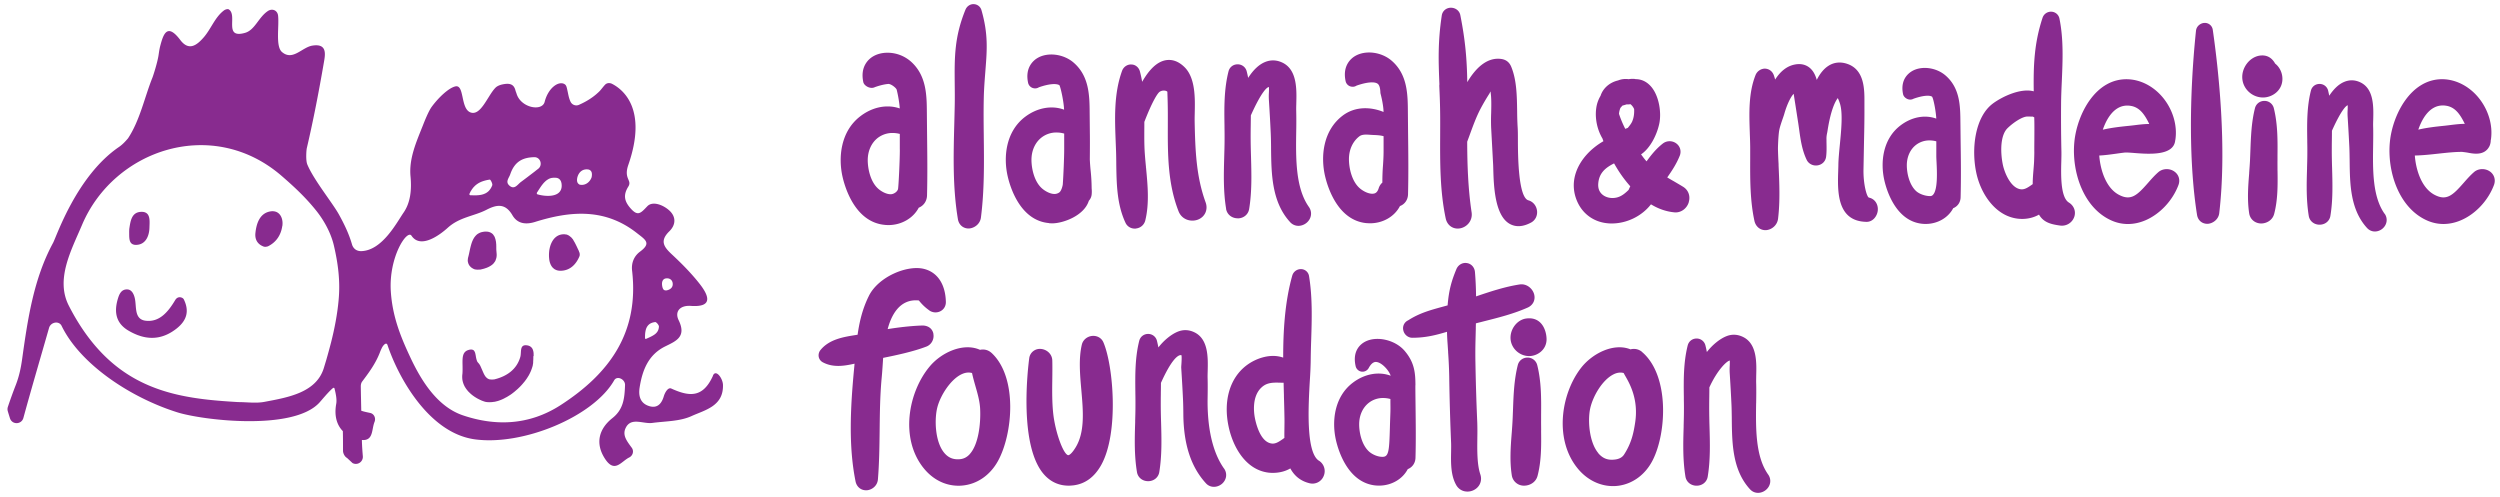 <svg class="nav__brand-svg" width="332" height="66" xmlns="http://www.w3.org/2000/svg" fill="none" viewBox="0 0 332 66"><title>Alannah &amp; Madeline Foundation logo</title>
<path fill="#882B8F" d="M76.877 33.385a.81.81 0 0 1 .088.62c-.45 1.098-1.222 1.854-2.325 1.943-.067.005-.135.01-.197.01h-.005a1.68 1.68 0 0 1-.228-.015 1.527 1.527 0 0 1-.233-.047 1.096 1.096 0 0 1-.14-.053c-.067-.026-.12-.058-.181-.09h-.01l-.006-.004-.005-.006c-.005-.005-.01-.005-.01-.01h-.005l-.016-.016c-.005.005-.005 0-.005 0v-.005c-.005 0-.01-.005-.01-.005a.224.224 0 0 1-.047-.037v-.005s-.047-.032-.067-.058c-.006 0-.01-.005-.016-.01-.005 0-.01 0-.016-.016-.005 0-.015-.01-.02-.016l-.01-.01a.184.184 0 0 1-.027-.032l-.01-.005c0-.01-.015-.016-.015-.021a.082.082 0 0 1-.032-.042c-.015-.011-.025-.027-.036-.042 0 0-.01 0 0-.006h-.005s-.005-.01-.01-.015l-.021-.027a.164.164 0 0 1-.026-.052c-.005-.006-.01-.01-.01-.016 0 0-.005 0-.005-.005l-.037-.058c-.005 0-.01-.016-.01-.021l-.005-.01s-.021-.037-.026-.053c-.005-.005-.01-.01-.01-.021a.177.177 0 0 1-.026-.063.04.04 0 0 1-.01-.021.181.181 0 0 1-.022-.063 1.62 1.62 0 0 1-.041-.11c0-.006-.005-.011-.005-.016a.534.534 0 0 1-.016-.063.077.077 0 0 1-.01-.037 1.615 1.615 0 0 1-.041-.179v-.02s-.006-.011-.006-.016a3.334 3.334 0 0 1-.025-.226c0-.026-.01-.063-.01-.095 0 0-.006-.005 0-.01v.047-.073c-.006-.027-.006-.058-.006-.085-.005-.057-.005-.11-.005-.168v-.036c0-.153.005-.3.02-.447 0-.026 0-.052.006-.079.015-.147.041-.288.072-.425l.016-.074a5.25 5.25 0 0 1 .124-.404c.01-.021.016-.042.026-.063a3.14 3.14 0 0 1 .181-.368l.016-.026c.316-.525.802-.877 1.466-.898h.088c.072 0 .14.01.207.026h.046a.71.71 0 0 1 .11.021c.056.016.103.047.16.074.026.01.057.02.082.036 0 0 .006 0 .01.006.011.005.022.01.027.02.005 0 .01 0 .015.011.005 0 .005.005.01.01h.011a90.864 90.864 0 0 0 .02.022.432.432 0 0 1 .084.063s.015.01.02.016c.01.01.021.015.031.026l-.015-.01.02.015a.602.602 0 0 1 .125.105.09.09 0 0 0 .031.032c0 .005.01.01.01.015.005 0 .005.01.01.01.011.006.011.011.011.017.01 0 .016.015.02.02l.089.106.015.015c.021.027.031.037.042.069v.01s.01 0 .01.005v.006s.026.042.036.063c.01.015.026.036.037.063.041.073.088.147.134.226.005.005.005.01.005.015.006.01.01.027.021.037.026.047.047.095.073.142.026.052.052.1.077.152l.01.016v.01c0 .006.006.011.011.016l.078.163c.041.09.088.179.124.268.036.074.073.147.104.215.01.016.015.032.026.048.01.02.02.047.03.068.006.005.006.01.006.01l-.016.016Zm-14.75 1.208s-.006-.037 0-.058v-.089c0-.026.005-.063.01-.09l.015-.094c.005-.031.016-.063.021-.094.088-.31.155-.652.228-1.004.015-.073.031-.152.052-.225 0-.021.01-.042.015-.063.078-.326.166-.641.295-.93 0-.01.01-.021.016-.032.036-.084.078-.162.124-.241 0-.005.01-.016.01-.026 0-.006.011-.016.016-.021.026-.043.052-.085.083-.127.016-.026.036-.047.057-.073.026-.037.057-.068.083-.105l.124-.126a1.423 1.423 0 0 1 .233-.173c.016-.011.037-.021.057-.032a2.37 2.37 0 0 1 .182-.09c.015-.005.036-.015.056-.02a1.586 1.586 0 0 1 .265-.074c.098-.02.202-.037.316-.047h.171c.041 0 .077 0 .114.01h.081s.031 0 .052.01c.01 0 .016 0 .02.006.011 0 .027 0 .037.005.031 0 .062.01.093.021a.55.55 0 0 1 .099.037c.005 0 .02 0 .026.006.005 0 .01.01.02.01.031.016.063.026.088.042.006.005.01.01.021.016a1.065 1.065 0 0 1 .14.089c.005 0 .016.01.02.021l.006.005a.623.623 0 0 1 .17.19s.006.01.011.015c0 0 0 .005.005.01l.031.048c.01.016.021.026.037.042l.077.158s0 .01.006.01v.01c.01.027.02.053.03.085.026.073.047.152.073.23v.022c.02.084.036.163.052.246 0 .011.005.016.005.027 0 .037.005.068.01.1v.031c.006.021 0 .047.006.068l.015.126v.116c0 .026 0 .047.005.074v.204c0 .11 0 .221.006.331 0 .063.041.478.046.615v.052c0 .142-.015.273-.041.394 0 .021-.01.037-.016.058-.01.042-.03.079-.041.12-.021.07-.042.143-.073.206v.005c-.01.016-.02.031-.026.047-.03.058-.072.105-.108.158-.026.031-.047.068-.073.1 0 .005-.005.015-.016.02l-.01.011c-.083.095-.17.173-.274.247 0 0-.01.005-.016.01a1.791 1.791 0 0 1-.29.179c-.01 0-.015.01-.026.016-.114.057-.233.11-.352.157-.005 0-.01 0-.015.006h-.016c-.12.047-.238.084-.363.12h-.005c-.005 0-.01 0-.015.006h-.016c-.13.036-.259.068-.394.094h-.112c-.032 0-.063 0-.094.005-.041 0-.088.006-.13.006h-.072v-.006c-.005.006-.005 0-.005 0-.005.006-.01 0-.01 0h-.005c-.042 0-.078-.005-.11-.005a.184.184 0 0 1-.051-.01h-.02l-.006-.006h-.02a.599.599 0 0 1-.104-.02 1.37 1.37 0 0 1-.176-.074l-.031-.016c-.037-.02-.078-.047-.114-.068a.116.116 0 0 1-.026-.016c-.01 0-.016-.01-.02-.016l-.027-.015h-.005s-.005-.01-.01-.01c-.037-.027-.068-.059-.099-.085-.005 0-.01 0-.01-.01h-.005l-.021-.021c-.016-.016-.031-.037-.047-.053-.015-.01-.026-.026-.046-.047a.367.367 0 0 1-.042-.053c-.03-.037-.057-.084-.083-.126 0-.01-.01-.016-.01-.026 0-.01-.01-.016-.016-.026a.503.503 0 0 1-.046-.11v-.006a.508.508 0 0 0-.026-.058v-.015.005-.01a.098.098 0 0 1-.01-.038.076.076 0 0 1-.01-.036.54.54 0 0 1-.021-.095v-.01s-.006-.016-.006-.021a.313.313 0 0 1-.01-.074v-.094l.01.052Zm8.7 12.716v.105c0 .131 0 .268-.01.394 0 .021-.005.047-.005.068 0 .053 0 .11-.01.163v.178c-.005.038-.016.069-.02.106-.006.042-.011.084-.022.126v.037h-.005s-.005.042-.01.057c0 .01 0 .021-.005.032a.551.551 0 0 1-.042.131c0 .01 0 .026-.01.037-.005.021-.01.047-.02.068a.593.593 0 0 1-.027.09c-.041.11-.077.22-.124.336a.256.256 0 0 0-.016.036s-.005 0 0 .006a.048.048 0 0 0-.015.036c-.026.053-.047.106-.078.163-.015.037-.036.074-.052.105a.524.524 0 0 1-.025.058c-.042.074-.073.142-.11.205-.035.068-.082.131-.124.2-.01.015-.02.036-.036.057-.052.09-.109.174-.17.258-.073.105-.15.205-.229.31-.01.01-.02.026-.03.036-.021.032-.052.063-.078.09-.068.079-.13.163-.207.247l-.016.015c-.078.09-.16.184-.249.268l-.03.032-.027.026c-.036.037-.072.074-.114.11a2.379 2.379 0 0 1-.212.2l-.114.1s-.052.042-.072.063c-.047.042-.094.078-.14.12-.005 0-.01.011-.016.016-.005.005-.015.01-.02.016a.06.06 0 0 0-.021.016l-.01.01s-.016.01-.026.021c-.057.042-.114.09-.171.132a.155.155 0 0 1-.037.026l-.01.01-.016.01c-.01.011-.02.017-.03.027-.042.037-.089.063-.125.09-.057.041-.114.083-.17.115-.011.01-.027.016-.037.02-.02.011-.036.027-.057.038-.026.02-.052.031-.078.047-.01.01-.026.016-.041.026 0 0-.016.01-.02.016-.006 0-.011.005-.016.01 0 0-.01.011-.021.011-.036.021-.073.047-.114.068-.047.026-.093.058-.145.08-.016.01-.031.02-.052.025-.01.006-.026.016-.041.021-.016.006-.026.016-.042.021-.02.016-.041.027-.067.042a4.69 4.69 0 0 1-.658.284c-.098.037-.191.073-.295.094-.02.006-.036.011-.062.016l-.062.016c0 .005-.01.01-.021.005a.24.24 0 0 1-.083.021c-.036.006-.067.016-.098.021h-.006s-.005.006-.01.006h-.036c-.005.005-.01.005-.016.005h-.01s-.036.01-.057.01h-.036c-.006.006-.01.006-.016 0a.935.935 0 0 1-.119.021c-.026 0-.052.006-.067.006a.088.088 0 0 1-.037.005h-.056c-.078.005-.161.01-.239.01-.088 0-.17-.005-.259-.01-.078 0-.15-.016-.228-.026a1.635 1.635 0 0 1-.228-.063c-.057-.016-.108-.037-.16-.058-.02-.006-.042-.01-.057-.021 0 0-.016 0-.02-.006h-.011c-.083-.031-.16-.073-.244-.11-.026-.01-.057-.02-.077-.037a1.144 1.144 0 0 1-.16-.078c-.022-.01-.042-.016-.058-.032 0 0-.01 0-.015-.005 0 0-.01 0-.016-.01h-.005s-.005-.006-.01-.006h-.01l-.011-.01h-.005s-.01-.01-.016-.01c0 0-.01-.006-.015-.011 0 0-.006 0-.01-.006 0 0-.027-.015-.042-.02-.078-.048-.15-.09-.223-.137-.078-.042-.145-.095-.218-.147l-.056-.037c-.073-.058-.145-.105-.208-.163h-.005l-.015-.016c-.026-.02-.052-.042-.083-.068l-.171-.158c-.052-.057-.109-.105-.16-.162l-.058-.053-.041-.058c-.005-.005-.01-.005-.01-.01-.006-.005-.01-.01-.01-.016h-.006l-.052-.073h-.005s-.005-.016-.01-.021c-.005 0-.01-.01-.016-.01-.005-.006-.01-.017-.015-.022l-.01-.01a6.002 6.002 0 0 1-.135-.19v-.01l-.057-.079c-.037-.063-.078-.126-.11-.194-.004-.005-.004-.016-.01-.021-.015-.026-.026-.058-.036-.084-.015-.026-.026-.058-.041-.084-.01-.021-.016-.037-.026-.063 0-.01-.005-.016-.01-.026 0-.006-.006-.016-.006-.022a2.614 2.614 0 0 1-.134-.498 1.865 1.865 0 0 1-.021-.18c-.005-.078-.01-.151-.01-.225 0-.142.01-.278.03-.425.11-1.534-.305-2.816.798-3.152.238-.073.415-.078.55-.031.02.01.046.016.067.031.005 0 .015.005.02.01h.01s.016.006.021.017c.006 0 .016.005.021.015.016.01.031.021.042.042.01.01.02.021.026.032a.09.09 0 0 1 .02.026c.016.021.026.047.036.068.01.01.016.027.026.048.047.094.073.2.094.315.02.068.03.136.041.205l.016.1c.02.104.036.215.067.315.005.026.015.052.02.084.011.036.021.078.042.11 0 .01.005.016.005.02v.032l.005.01c.016.032.026.059.047.085 0 .005 0 .01.01.016 0 .005.005.01.005.01-.005.005 0 .005 0 .01a.903.903 0 0 0 .089.111c.046.053.088.1.13.152.015.021.03.053.05.074.011.01.016.02.027.037h.005s.02.036.026.057c.01.01.02.027.026.037.01.016.02.037.026.058h.005c.015.026.026.058.036.084.01.021.026.047.036.074a.562.562 0 0 0 .026.063c.01.015.016.036.026.057a.598.598 0 0 0 .052.116c.02.047.041.105.072.163a.26.26 0 0 1 .026.068c.031.073.063.142.094.21a.94.94 0 0 1 .03.074c.006 0 .006.015.011.02a.248.248 0 0 0 .016.037c.01.027.025.048.036.074.02.037.036.073.057.11a.3.3 0 0 0 .02.042c.037.069.078.126.12.184l.03.053a.633.633 0 0 0 .104.11c.006 0 .01.01.016.016.036.031.067.073.103.1.026.02.057.026.088.047.063.036.13.078.202.1h.063c.057.01.119.02.191.026.068 0 .14 0 .213-.005h-.01.01c.046 0 .088-.006.134-.011.047 0 .094-.01.145-.026 1.533-.389 2.9-1.277 3.372-2.984.176-.656-.16-1.733.995-1.497a.63.63 0 0 1 .15.048.738.738 0 0 1 .243.136.512.512 0 0 1 .093.09h.006c.025.031.056.068.077.1.016.02.026.052.047.078.01.016.015.032.026.053 0 .01.01.026.015.047.016.026.026.063.037.1.005.016.01.031.015.052 0 0 .005.01.005.021 0 .006.005.01.005.016.016.074.026.142.037.205 0 .016 0 .037.005.058v.036c0 .021.005.048.005.069v.11c0 .053.005.105.005.163v.016l-.041.031Zm-.035.84v-.01.011Zm13.15-12.206c.953 8.225-3.004 13.667-9.504 17.863-4.18 2.695-8.665 2.81-12.98 1.345-3.34-1.14-5.459-4.501-6.91-7.574-1.221-2.595-2.418-5.378-2.646-8.85-.305-4.596 2.165-8.304 2.745-7.427 1.197 1.802 3.755-.09 4.812-1.05 1.58-1.434 3.48-1.534 5.143-2.39 1.28-.657 2.476-.962 3.455.735.58.987 1.574 1.318 2.993.877 4.667-1.46 9.282-1.875 13.545 1.492 1.14.893 1.921 1.323.409 2.447-.844.625-1.176 1.555-1.062 2.537v-.005ZM62.35 25.727c.047-.1.109-.236.16-.326a.37.37 0 0 1 .063-.094c0-.005.005-.01.01-.016.052-.094.109-.178.171-.252 0-.01.005-.016.016-.02a1.08 1.08 0 0 1 .181-.21c.052-.064.103-.116.16-.164.11-.1.228-.184.342-.262.467-.295 1.005-.442 1.56-.53.015 0 .077 0 .108.046.01.01.016.021.026.032.01.016.026.037.041.063a.11.11 0 0 0 .021.031c.016.032.036.074.057.11.01.027.057.132.067.163a.53.53 0 0 1 .026.085c0 .02.01.042.016.068a.486.486 0 0 1 .005.084c0 .026 0 .052-.01.073a2.138 2.138 0 0 1-.394.673c-.036.052-.083.089-.119.126-.016.015-.036.031-.062.052a1.605 1.605 0 0 1-.508.294c-.057.021-.109.048-.165.058-.089.026-.171.053-.26.063a1.44 1.44 0 0 1-.201.032c-.078.01-.15.02-.223.02a1.275 1.275 0 0 1-.145.011c-.099.005-.207.005-.311.005-.17 0-.342-.015-.523-.015-.114 0-.14-.142-.114-.205l.005.005Zm5.407-2.573c.586-1.723 1.679-2.248 3.201-2.28.808-.016 1.155 1.045.513 1.544a20.54 20.54 0 0 0-.476.373c-.653.5-1.233.945-1.818 1.376-.456.336-.87 1.114-1.57.441a.903.903 0 0 1-.145-.183c-.243-.431.156-.857.295-1.271Zm4.548 1.045c.047-.053.098-.1.155-.153.037-.031.078-.068.12-.094.01-.01.025-.021.04-.032l.079-.052c.015-.01.036-.026.057-.037.01-.01.026-.016.036-.02.005-.006.015-.006.02-.012.01 0 .016-.01.026-.015a.467.467 0 0 1 .114-.058.075.075 0 0 1 .032-.01c.036-.021.082-.032.124-.048a.837.837 0 0 1 .057-.015.95.95 0 0 1 .212-.037c.073-.01.15-.016.228-.016.088 0 .181.005.275.016.067.005.129.02.18.042a.586.586 0 0 1 .161.084c.052.031.088.073.125.11a.537.537 0 0 1 .098.137c.026.047.052.089.067.141h.006v.026s.01.017.01.027c.005.021.016.047.016.068.01.016.015.037.015.058 0 0 .005.016.005.021v.01c.016.053.02.095.02.142v.01c0 .048.011.09.011.143 0 .015 0 .031-.005.052v.105a.367.367 0 0 1-.015.105v.01a.867.867 0 0 1-.026.116 1 1 0 0 1-.037.126c-.409 1.077-2.092.914-2.885.725-.098-.026-.186-.047-.253-.068-.11-.037-.094-.184-.063-.236.047-.069.094-.137.14-.21a.04.04 0 0 0 .01-.021c.032-.053.068-.1.104-.158.005-.01.01-.021.016-.026.005 0 .01-.01.01-.016 0-.005 0-.005.005-.01.047-.069.094-.137.14-.21.088-.132.181-.263.275-.384.093-.116.186-.236.29-.336h.005Zm4.34-.494a1.32 1.32 0 0 1 .042-.2c.186-.64.657-1.071 1.352-1.008a1.1 1.1 0 0 1 .145.021.487.487 0 0 1 .15.068h.005s.005 0 .005.006h.005l.021.02a.33.33 0 0 1 .067.058c.006.005.016.01.021.021a.393.393 0 0 1 .067.095c.057.1.083.236.083.394 0 .115-.015.241-.046.378-.16.441-.565.94-1.218.993a.711.711 0 0 1-.15 0c-.015 0-.036-.006-.057-.006h-.041a.669.669 0 0 1-.109-.026.304.304 0 0 1-.114-.063c-.03-.026-.062-.052-.083-.073-.155-.163-.186-.415-.145-.683v.005Zm9.479 19.444c.196-.194.47-.32.839-.373.015 0 .077-.005.093 0 .093.032.233.163.331.305.021.031.042.063.057.09.021.047.042.083.052.115a.27.27 0 0 1 .01.063v.01c-.036.951-.797 1.23-1.698 1.64-.125.057-.15-.075-.15-.138v-.104c0-.148.005-.284.015-.415a2.7 2.7 0 0 1 .052-.373c.041-.232.114-.431.222-.6a1.28 1.28 0 0 1 .182-.225l-.005.005Zm2.351-6.182c.326-.036.622.09.767.357a.75.75 0 0 1 .093.32.62.62 0 0 1 .005.095c0 .405-.27.673-.689.793a.595.595 0 0 1-.42 0 .29.29 0 0 1-.129-.105c-.103-.136-.15-.336-.176-.54-.052-.431.057-.867.55-.92ZM44.972 39.81c-.17 1.912-.538 3.813-1.01 5.678a91.545 91.545 0 0 1-.621 2.274l-.342 1.13c-1.01 3.256-4.755 3.886-7.878 4.474-1.119.215-2.31.032-3.465.032-5.47-.316-10.861-.883-15.554-4.27-3.107-2.238-5.345-5.358-6.971-8.551-1.782-3.509.342-7.354 1.766-10.715 4.242-10.022 17.31-14.429 26.487-6.518 1.73 1.497 3.201 2.873 4.6 4.616 1.025 1.277 1.952 2.936 2.351 4.622.575 2.453.865 4.785.637 7.228Zm49.723 10.063c-1.342 3.005-3.16 2.81-5.553 1.723-.42-.189-.834.504-.994 1.05-.321 1.077-.969 1.67-2.108 1.224-1.088-.425-1.254-1.418-1.098-2.405.357-2.27 1.134-4.328 3.356-5.442 1.43-.714 2.916-1.255 1.828-3.498-.554-1.14.16-2.006 1.627-1.901 2.983.205 2.372-1.36 1.212-2.863-1.104-1.418-2.383-2.71-3.693-3.934-1.067-.992-1.725-1.801-.384-3.11.86-.84.943-1.937-.046-2.804-.844-.74-2.196-1.229-2.875-.525-.88.92-1.253 1.397-2.242.262-.83-.945-.969-1.77-.29-2.862.554-.882-.653-.998.01-2.9 2.574-7.42-.715-10.01-2.155-10.75-.254-.132-.564-.143-.797 0-.208.12-.637.74-.876.976-1.144 1.15-2.507 1.697-2.693 1.791a.855.855 0 0 1-1.155-.394c-.233-.483-.3-.987-.389-1.37-.108-.479-.14-.799-.393-.957-.767-.488-2.17.442-2.657 2.343-.342 1.334-3.227.793-3.75-1.156-.036-.094-.078-.189-.104-.288h-.005c-.202-.904-.75-1.082-1.75-.872-.125.026-.632.141-.922.44-1.026 1.03-1.953 3.825-3.341 3.268-1.326-.53-.761-3.719-1.984-3.446-.885.2-2.237 1.476-3.138 2.705-.451.61-1.02 2.08-1.171 2.464-.88 2.21-1.875 4.422-1.647 6.801.17 1.818-.026 3.493-.922 4.79-.906 1.308-2.818 5.017-5.594 5.116-.943.032-1.202-.709-1.248-.861-.399-1.402-1.02-2.695-1.756-4.023-.844-1.523-3.34-4.58-4.185-6.618-.233-.557-.13-1.917-.067-2.18.875-3.745 1.605-7.537 2.258-11.335.176-1.013.523-2.6-1.517-2.274-1.383.215-2.611 2.08-4.046.846-.87-.757-.352-3.41-.512-4.827-.078-.699-.772-1.014-1.383-.594-1.238.846-1.7 2.516-3.015 2.884-2.905.814-.911-2.385-2.17-3.13-.098-.058-.393-.016-.616.146-1.217.91-1.715 2.47-2.714 3.604-.948 1.087-1.984 1.796-3.098.315-1.74-2.296-2.242-.783-2.667.845-.093.363-.145.74-.202 1.12-.135.981-.72 2.793-.823 3.046-1.031 2.552-1.653 5.662-3.243 8.062-.347.404-.725.82-1.201 1.145-5.63 3.845-8.293 11.897-8.754 12.742-2.579 4.759-3.361 10.1-4.112 15.479-.166 1.166-.389 2.211-.813 3.33a64.218 64.218 0 0 0-1.067 2.946.95.95 0 0 0-.016.589c.093.315.192.635.29.945.29.883 1.533.846 1.782-.052 1.041-3.808 2.186-7.69 3.408-11.96.223-.772 1.316-.982 1.668-.263 2.486 5.116 9.173 9.539 15.372 11.482 3.31 1.04 15.347 2.51 18.853-1.282.3-.325 1.166-1.402 1.798-1.933.057-.047.18-.084.212.037.17.662.342 1.466.233 2.043-.264 1.455 0 2.737.88 3.63.021.856.021 1.717.021 2.6 0 .352.228.798.534.96l.735.684a.96.96 0 0 0 .435.11.938.938 0 0 0 .927-1.03c-.041-.52-.082-1.024-.103-1.517-.01-.153-.016-.368-.02-.63 1.553.13 1.273-1.408 1.677-2.396.207-.51-.057-1.087-.585-1.197-.42-.09-.824-.168-1.176-.294-.02-1.124-.051-2.275-.062-3.252 0-.178.041-.43.181-.62.808-1.081 1.818-2.39 2.414-4.023a7.59 7.59 0 0 1 .223-.488c.098-.2.56-.851.735-.32 1.425 4.27 5.47 11.644 11.555 12.5 6.413.898 15.798-3.01 18.538-7.831.383-.672 1.47-.147 1.445.63-.063 1.812-.228 3.24-1.684 4.391-1.755 1.392-2.325 3.309-.989 5.378 1.29 1.996 2.155.373 3.222-.152.486-.242.668-.85.341-1.297-.678-.925-1.31-1.707-.76-2.716.73-1.344 2.294-.42 3.49-.577 1.756-.237 3.662-.2 5.22-.914 1.762-.804 4.248-1.303 4.165-4.144-.026-.862-.932-2.122-1.331-1.235h.016ZM17.154 30.78c0-.079.01-.384.026-.457.145-.982.31-2.106 1.491-2.185.26-.021.461.01.622.079.694.289.575 1.276.554 2.017-.031 1.15-.528 2.237-1.725 2.285a1.007 1.007 0 0 1-.523-.095c-.508-.263-.43-1.008-.445-1.639v-.005Zm20.334-.777c-.171 1.218-.813 2.169-1.885 2.7-.068.036-.264.068-.384.078a1.19 1.19 0 0 1-.207-.037.293.293 0 0 1-.062-.026c-.782-.31-1.119-.956-1.03-1.775.14-1.324.605-2.674 2.056-2.879.28-.036.523 0 .73.084.621.268.906 1.04.792 1.855h-.01Zm-13.099 9.711c.751 1.508.497 2.784-.932 3.913-1.564 1.234-3.16 1.502-4.791 1.003-.026-.005-.047-.015-.073-.026a8.426 8.426 0 0 1-.336-.115 8.082 8.082 0 0 1-1.233-.604c-1.642-.983-1.88-2.459-1.388-4.15.17-.593.43-1.287 1.191-1.302.15 0 .28.02.394.078.342.163.533.557.642.94.316 1.083-.088 2.727 1.212 3.089.088.026.181.042.285.053 1.844.22 2.999-1.224 3.905-2.737.389-.651 1.031-.315 1.119-.137M162.55 62.22c-1.875-2.647-2.222-6.512-2.18-9.296.015-.961.025-1.865 0-2.731-.006-.242 0-.53.01-.856.047-1.807.114-4.281-1.74-5.195-.741-.363-1.487-.394-2.222-.1-.876.352-1.849 1.15-2.585 2.096-.057-.3-.119-.594-.191-.883a1.194 1.194 0 0 0-1.176-.908c-.565 0-1.036.367-1.176.914-.57 2.264-.539 4.611-.513 6.886v.11c.011.572.016 1.145.011 1.712 0 .64-.021 1.282-.037 1.928v.184c-.067 2.169-.129 4.406.239 6.617.119.71.725 1.203 1.481 1.203.756 0 1.362-.493 1.481-1.203.363-2.206.301-4.464.239-6.649a90.183 90.183 0 0 1-.042-2.08c0-.54 0-1.082.01-1.628v-.184c.011-.436.011-.877.016-1.313 1.321-2.936 2.124-3.556 2.491-3.666a.339.339 0 0 1 .239.005c.015.11.041.42-.016 1.203-.016.22-.026.378-.021.467.104 1.644.182 3.005.239 4.27.025.594.036 1.198.041 1.839v.12c.047 3.971 1.026 6.944 2.994 9.092.285.316.657.478 1.072.478.368 0 .746-.141 1.041-.383.637-.53.766-1.387.3-2.048h-.005Zm12.591-1.045c-1.75-1.14-1.382-7.416-1.186-10.788a50.76 50.76 0 0 0 .104-2.285 114 114 0 0 1 .067-2.973c.088-2.773.176-5.646-.285-8.461a1.093 1.093 0 0 0-1.03-.93 1.195 1.195 0 0 0-1.192.835c-1.046 3.698-1.212 7.716-1.212 10.92-1.616-.583-3.547.042-4.842 1.008-2.243 1.676-3.144 4.733-2.398 8.184.58 2.7 2.273 5.714 5.293 6.082.404.047 1.72.136 2.895-.562.56 1.035 1.414 1.696 2.554 1.97a1.597 1.597 0 0 0 1.875-.961 1.637 1.637 0 0 0-.627-2.033l-.016-.006Zm-4.568-4.427c-.005.472-.015.94-.005 1.407-.849.615-1.305.898-1.958.683-1.321-.425-1.839-2.69-1.968-3.372-.119-.625-.409-2.768.849-3.976.586-.567 1.218-.678 2.051-.678.239 0 .482.011.736.016h.186c.011.557.026 1.103.042 1.644v.19c.031.992.057 1.974.072 2.935.006.358 0 .74-.005 1.15ZM164.363 29c.777 0 1.404-.51 1.523-1.24.378-2.3.311-4.654.249-6.933-.021-.741-.042-1.482-.047-2.217-.005-.64 0-1.282.01-1.927l.016-1.36c1.517-3.389 2.201-3.714 2.325-3.746a.643.643 0 0 1 .078-.02c.005.13.01.356-.005.719a8.287 8.287 0 0 0-.005.96c.103 1.634.186 3.1.248 4.481.026.588.037 1.187.042 1.823v.23c.041 3.31.083 7.055 2.527 9.723a1.48 1.48 0 0 0 1.109.499c.378 0 .771-.147 1.077-.4.658-.545.792-1.433.311-2.11-1.792-2.532-1.735-6.482-1.684-9.97a64.763 64.763 0 0 0 0-2.857c-.005-.236 0-.515.011-.845v-.053c.052-1.89.119-4.475-1.813-5.426-.767-.373-1.543-.41-2.31-.105-.813.326-1.575 1.035-2.269 2.117a14.379 14.379 0 0 0-.191-.861 1.229 1.229 0 0 0-1.212-.94c-.585 0-1.067.377-1.207.94-.601 2.374-.57 4.832-.533 7.211v.194c.01.573.015 1.145.01 1.718 0 .73-.026 1.465-.047 2.227-.062 2.274-.124 4.622.249 6.86v.057c.129.73.756 1.24 1.538 1.24m-25.068.651c.145.01.295.02.44.02 1.429 0 4.242-1.002 4.863-2.998a1.44 1.44 0 0 0 .373-.814 4.071 4.071 0 0 0 0-.835 23.734 23.734 0 0 0-.14-2.417 26.98 26.98 0 0 1-.103-1.402c.01-1.297.02-2.374.005-3.477l-.026-2.658c-.015-2.31-.036-4.926-2.124-6.738-1.336-1.161-3.459-1.43-4.827-.604-.512.31-1.657 1.25-1.227 3.272a.942.942 0 0 0 .803.74.911.911 0 0 0 .631-.136c1.275-.447 2.285-.546 2.725-.279.186.331.595 2.275.621 3.252-1.636-.61-3.568-.263-5.174.95-2.59 1.965-2.895 5.363-2.315 7.89.311 1.37 1.631 5.882 5.485 6.218l-.01.016Zm2.03-9.812c0 1.062-.099 3.462-.187 4.665-.025.2-.181.84-.45 1.05-.13.1-.285.158-.389.184-.595.157-1.465-.279-1.983-.762-.974-.908-1.326-2.558-1.337-3.692-.01-1.271.492-2.385 1.388-3.052a3.207 3.207 0 0 1 1.938-.625c.336 0 .678.047 1.02.142v2.096-.006Zm-12.689 10.516c.709-.016 1.517-.562 1.631-1.45.461-3.571.42-7.238.378-10.783v-.116c-.02-1.617-.036-3.293 0-4.916.026-1.297.125-2.495.207-3.55l.016-.221c.212-2.679.378-4.79-.523-7.936a1.096 1.096 0 0 0-1-.82c-.481-.036-.937.263-1.129.73-1.486 3.635-1.461 6.377-1.429 9.854v.063c.01.903.02 1.833 0 2.826-.016.793-.037 1.591-.057 2.395-.109 4.175-.223 8.487.481 12.69.125.74.684 1.234 1.43 1.234m22.209 0a1.413 1.413 0 0 0 1.243-1.067c.554-2.269.321-4.664.104-6.98l-.337.026.337-.031c-.094-.972-.192-1.975-.218-2.947-.026-.887-.015-1.801-.01-2.72v-.436c.999-2.59 1.714-3.772 2.025-3.992.285-.205.694-.21.922-.095.072.037.109.074.109.084.02.6.036 1.014.046 1.518.021.914.021 1.854.016 2.794v.263c-.011 3.735-.016 7.595 1.419 11.282.44 1.145 1.652 1.47 2.574 1.124.943-.362 1.378-1.334 1.026-2.295-1.228-3.383-1.378-6.728-1.456-10.752-.005-.3 0-.651.011-1.024v-.068c.046-1.965.103-4.654-1.337-6.093-.803-.798-1.673-1.108-2.589-.924-1.083.23-2.088 1.166-3.056 2.852a15.62 15.62 0 0 0-.301-1.387c-.145-.525-.59-.893-1.093-.909-.543-.052-1.082.3-1.274.84-1.103 3.042-.968 6.325-.844 9.502l.047 1.24c.015.467.02.94.026 1.418v.194c.041 2.642.077 5.373 1.227 7.826.223.478.694.773 1.228.773.051 0 .103 0 .15-.006m-33.32-.483c.151.01.301.021.451.021 1.73 0 3.294-.903 4.035-2.31.652-.258 1.077-.878 1.098-1.613.072-2.774.036-5.563.005-8.262l-.026-2.695c-.015-2.358-.036-5.032-2.18-6.89a4.717 4.717 0 0 0-3.051-1.12c-.72 0-1.388.174-1.932.5-.533.32-1.725 1.297-1.279 3.398.067.304.362.54.621.656.321.147.658.152.917.016.684-.242 1.285-.383 1.792-.426.383 0 1.052.541 1.108.778.182.725.368 1.796.404 2.479a4.872 4.872 0 0 0-1.616-.268c-1.248 0-2.491.447-3.599 1.287-2.652 2.011-2.968 5.494-2.378 8.078.322 1.408 1.673 6.02 5.625 6.366l.005.005Zm1.974-10.016c0 1.486-.171 4.953-.244 5.268-.103.33-.455.567-.74.64a.902.902 0 0 1-.249.032c-.59 0-1.295-.404-1.699-.788-.968-.908-1.32-2.558-1.331-3.692-.01-1.266.492-2.374 1.378-3.036a3.189 3.189 0 0 1 1.921-.62c.316 0 .638.042.959.126v2.07h.005Zm71.978-8.615-.337.017v.178c.047 1.05.093 2.133.109 3.34.016 1.04.01 2.107.005 3.163v.057c-.015 3.63-.031 7.385.736 11.01.176.819.802 1.35 1.6 1.35.109 0 .218-.011.326-.032.876-.163 1.684-1.003 1.513-2.128-.492-3.277-.575-6.576-.585-9.375.103-.273.202-.546.305-.825l.036-.1c.415-1.134.839-2.305 1.394-3.382a27.32 27.32 0 0 1 1.212-2.08c.051-.1.098-.2.145-.294.139.846.114 1.901.088 2.936a25.076 25.076 0 0 0 0 1.88l.264 4.906c.01.179.015.4.021.662.062 2.106.186 6.024 2.133 7.18.819.483 1.782.441 2.87-.137.564-.299.875-.898.808-1.554-.073-.678-.523-1.235-1.15-1.408-1.367-.389-1.388-6.114-1.393-8.03 0-.7-.005-1.303-.036-1.713a40.933 40.933 0 0 1-.063-2.064c-.031-2.043-.057-4.155-.782-5.92-.248-.614-.704-.966-1.352-1.05-1.626-.216-3.164.845-4.49 3.083-.047-3-.249-5.489-.922-8.892-.114-.589-.632-.993-1.269-.993h-.005c-.617.016-1.103.441-1.191 1.03-.539 3.566-.436 6.176-.311 9.202l.336-.01-.015-.006Zm-46.423 33.37c-.683.062-1.243.535-1.388 1.165-.435 1.87-.243 3.992-.062 6.046.238 2.72.492 5.53-.751 7.579-.678 1.114-1 1.05-1.005 1.05-.657-.147-1.709-3.088-1.978-5.52-.161-1.486-.145-3.036-.125-4.527.011-.893.021-1.702 0-2.527-.02-.914-.802-1.497-1.548-1.539a1.42 1.42 0 0 0-1.518 1.256c-.16 1.208-1.466 11.896 2.129 15.589.849.872 1.896 1.313 3.108 1.313.202 0 .419-.016.647-.042 1.538-.19 2.771-1.093 3.662-2.674 2.403-4.27 1.626-13.262.306-16.319-.244-.567-.814-.903-1.477-.85m-13.409 2.232a1.678 1.678 0 0 0-1.497-.384c-2.202-.992-5.118.326-6.692 2.217-2.833 3.393-3.962 9.496-.839 13.44 1.217 1.54 2.874 2.39 4.672 2.39.155 0 .31-.005.461-.02 1.978-.163 3.718-1.35 4.77-3.247 1.994-3.592 2.662-11.171-.875-14.402v.006Zm-2.87 13.477c-.409.441-.87.657-1.46.672-.829.037-1.461-.262-1.989-.94-1.176-1.512-1.243-4.449-.839-5.987.419-1.587 1.781-3.72 3.257-4.386.301-.137.596-.205.876-.205.155 0 .311.021.466.063.129.604.295 1.198.461 1.775.28.977.57 1.986.616 3 .093 1.97-.217 4.727-1.393 6.008"></path>
<path fill="#882B8F" d="M123.958 44.33c-.124-.65-.632-1.066-1.383-1.102-1.507.031-3.361.262-4.692.478.445-1.713 1.533-4.076 4.143-3.803.384.488.819.909 1.28 1.24a1.428 1.428 0 0 0 1.548.204c.487-.236.772-.709.757-1.26-.057-2.369-1.14-3.971-2.968-4.391-2.202-.51-5.983 1.05-7.251 3.592-.928 1.85-1.295 3.703-1.502 5.164-.052.01-.104.015-.156.026-1.688.262-3.605.562-4.786 2.022a1.112 1.112 0 0 0-.222.882c.057.3.243.557.507.71 1.383.761 2.885.509 4.253.204l-.073.788c-.461 4.911-.756 10.11.207 14.859.145.699.699 1.166 1.388 1.166h.093c.669-.042 1.414-.567 1.487-1.45.176-2.148.202-4.328.228-6.434v-.094c.026-2.254.052-4.586.264-6.886.047-.473.083-.961.119-1.476l.036-.536c.016-.236.031-.483.047-.709 1.637-.33 3.988-.82 5.76-1.507.657-.258 1.046-.983.906-1.686m64.023 6.839c-.01-1.65-.119-3.031-1.435-4.575-1.238-1.455-3.688-2.028-5.241-1.224-.539.278-1.751 1.155-1.264 3.262a.945.945 0 0 0 .808.724.942.942 0 0 0 .927-.488c.471-.872.912-.814 1.057-.793.751.11 1.662 1.176 1.859 1.822-1.585-.593-3.46-.262-5.024.925-2.507 1.901-2.802 5.19-2.243 7.632.301 1.328 1.58 5.688 5.309 6.019.14.01.28.016.42.016 1.636 0 3.113-.857 3.807-2.19.606-.237 1.004-.804 1.025-1.492.067-2.28.036-4.575.01-6.792-.01-.95-.025-1.901-.025-2.857l.01.01Zm-4.242 9.49c-.606.064-1.445-.252-1.953-.724-.932-.877-1.274-2.458-1.279-3.55-.01-1.225.477-2.296 1.331-2.932a3.05 3.05 0 0 1 1.854-.599c.316 0 .637.043.964.132v.404c.005.494.015.998-.005 1.497-.026.715-.047 1.36-.063 1.933-.082 2.863-.139 3.771-.854 3.84m118.391-38.007h.336v-.31c0-.335-.005-.672 0-1.003v-.667c.021-2.07.031-4.207-.487-6.303a1.267 1.267 0 0 0-1.253-.971c-.606 0-1.108.389-1.253.971-.467 1.844-.534 3.73-.606 5.594-.016.442-.032.888-.052 1.33-.026.54-.068 1.081-.109 1.627v.084c-.14 1.739-.274 3.54 0 5.326.119.762.725 1.303 1.523 1.345h.077c.663 0 1.482-.394 1.715-1.26.497-1.881.476-3.861.45-5.773h-.336l-.005.01Zm-41.773-6.381c-.015-2.138-.031-4.564-1.973-6.245-1.248-1.082-3.222-1.33-4.491-.557-.533.326-1.403 1.108-1.211 2.69.015.115.036.236.062.356.051.253.279.505.569.63.275.121.56.106.808-.03 1.186-.421 2.124-.51 2.471-.274.197.263.523 2.017.559 2.91-1.517-.546-3.258-.226-4.749.903-2.398 1.823-2.683 4.969-2.144 7.306.29 1.271 1.517 5.447 5.086 5.762.134.01.269.016.404.016 1.569 0 2.983-.814 3.651-2.09.585-.232.969-.783.984-1.445.068-2.558.037-5.095 0-7.548l-.026-2.395v.01Zm-3.2 4.428c0 .21.015.504.031.845.062 1.271.176 3.64-.472 4.328a.498.498 0 0 1-.383.168c-.57 0-1.398-.236-1.875-.683-.886-.83-1.207-2.332-1.217-3.366-.01-1.161.451-2.175 1.258-2.779a2.912 2.912 0 0 1 1.761-.567c.296 0 .601.042.897.12v1.935Zm35.634-17.659c-.513.01-1.082.404-1.15 1.05-.937 9.04-.891 17.948.14 24.44.114.724.653 1.192 1.378 1.192.678-.016 1.466-.557 1.569-1.402 1.036-8.793-.088-19.024-.854-24.345a1.06 1.06 0 0 0-1.078-.935m-18.035 23.856c-1.129-.693-1.051-3.703-1.004-5.504.01-.431.02-.877.015-1.23a212.08 212.08 0 0 1-.046-6.26c.005-1.024.051-2.096.098-3.125.119-2.747.243-5.589-.316-8.315a1.128 1.128 0 0 0-1.031-.908 1.178 1.178 0 0 0-1.212.808c-1.118 3.393-1.217 6.34-1.17 9.764-1.715-.467-4.17.689-5.428 1.623-2.362 1.76-2.89 5.972-2.196 9.218.59 2.758 2.512 5.704 5.48 6.067 1.01.126 2.025-.068 2.843-.536.616 1.066 1.642 1.292 2.812 1.455a1.737 1.737 0 0 0 1.87-1.15c.249-.725-.036-1.492-.715-1.907Zm-4.589-6.702c0 .352-.015.788-.031 1.25-.01.247-.036.583-.067.961-.057.673-.119 1.424-.114 2.044-.792.572-1.233.83-1.859.625-1.176-.384-1.932-2.243-2.134-3.33-.306-1.602-.316-3.803.663-4.738.772-.746 1.958-1.534 2.626-1.534.181 0 .367.005.559.01h.161s.072.037.108.059c.026.015.052.031.083.042v.183c.026.673.016 1.76.011 2.721-.005.662-.011 1.276-.006 1.702m18.611 2.595c-.632-.457-1.544-.43-2.124.063-.487.42-.932.924-1.362 1.413-1.456 1.66-2.289 2.484-3.942 1.58-1.683-.924-2.418-3.298-2.558-5.189.704-.031 1.481-.136 2.232-.241.399-.058.787-.11 1.15-.152.212-.022.668.01 1.201.052 1.989.158 5.315.415 5.506-1.68l.026-.116c.264-1.854-.331-3.898-1.595-5.473-1.197-1.492-2.864-2.406-4.584-2.51-4.428-.263-6.889 4.7-7.241 8.303-.388 3.955 1.191 8.819 4.967 10.463.684.3 1.404.451 2.145.451.776 0 1.564-.168 2.335-.498 1.927-.83 3.6-2.616 4.372-4.67.259-.677.052-1.381-.523-1.79l-.005-.006Zm-9.515-5.562c.435-1.271 1.404-3.204 3.253-3.204.155 0 .326.015.502.047 1.176.21 1.823 1.176 2.414 2.395-.663.005-1.321.084-1.989.168l-.27.032c-.15.015-.295.036-.44.047-1.186.12-2.351.252-3.475.515m22.877-8.793a1.463 1.463 0 0 0-.156-.257c-.45-.63-1.082-.899-1.874-.788-1.383.205-2.461 1.66-2.31 3.114.139 1.371 1.341 2.448 2.755 2.448 1.222-.01 2.517-.909 2.564-2.39.026-.83-.342-1.633-.979-2.127m28.554 14.355c-.632-.457-1.544-.436-2.124.063-.487.42-.942.935-1.362 1.413-1.455 1.66-2.289 2.484-3.941 1.58-1.684-.924-2.424-3.293-2.564-5.189 1.03-.02 2.056-.131 3.102-.247 1.057-.115 2.144-.236 3.18-.236.073.01.156.021.249.031.135.016.29.037.451.064.833.162 2.232.43 2.895-.788.134-.247.202-.547.207-.862l.026-.1c.269-1.854-.326-3.897-1.595-5.478-1.192-1.491-2.865-2.405-4.589-2.51a5.522 5.522 0 0 0-.296-.01c-4.221 0-6.598 4.805-6.94 8.314-.388 3.955 1.191 8.813 4.967 10.462.684.3 1.404.452 2.144.452.782 0 1.57-.168 2.336-.499 1.927-.824 3.6-2.616 4.372-4.674.254-.678.046-1.382-.523-1.792l.005.006Zm-9.525-5.578c.435-1.271 1.403-3.204 3.253-3.204.16 0 .326.016.502.047 1.176.21 1.823 1.176 2.414 2.395-.679.005-1.342.09-1.989.168-.239.032-.477.058-.705.084-1.186.121-2.346.252-3.47.515m-4.485 11.177c-1.626-2.29-1.569-5.872-1.523-9.055.011-.909.026-1.77 0-2.59-.005-.23 0-.504.011-.819.046-1.728.108-4.097-1.673-4.974-.71-.346-1.43-.378-2.139-.094-.726.289-1.404.914-2.026 1.854a23.282 23.282 0 0 0-.15-.683 1.16 1.16 0 0 0-1.144-.882c-.549 0-1.01.357-1.14.887-.549 2.164-.518 4.407-.487 6.576v.252c.011.5.016.993.011 1.487 0 .635-.021 1.276-.037 1.917v.1c-.062 2.064-.119 4.201.228 6.313.114.683.705 1.16 1.435 1.16.73 0 1.321-.477 1.435-1.165.347-2.09.284-4.228.227-6.345a87.655 87.655 0 0 1-.041-1.986c0-.572 0-1.15.01-1.733.006-.415.011-.835.011-1.25 1.372-3.051 1.973-3.346 2.077-3.372.005 0 .015 0 .02-.005 0 .12 0 .31-.01.593a7.176 7.176 0 0 0-.005.883c.098 1.56.171 2.857.228 4.076.026.562.031 1.14.041 1.743v.121c.036 3.015.073 6.434 2.31 8.877.28.304.642.467 1.041.467.358 0 .715-.131 1.005-.373.616-.515.741-1.35.295-1.985l-.01.005ZM202.686 42.298c-1.243.163-2.212 1.471-2.077 2.795.129 1.229 1.212 2.195 2.47 2.195 1.098-.01 2.258-.82 2.305-2.153.016-.552-.15-1.665-.875-2.332-.472-.431-1.083-.604-1.823-.505m45.475-16.078c-.264-.141-.725-1.775-.689-3.729l.072-3.855c.032-1.402.063-2.994.052-4.527v-.468c.011-1.754.026-4.406-2.32-5.173-.87-.284-1.704-.2-2.434.257-.606.378-1.135 1.009-1.575 1.886-.181-.641-.471-1.245-.994-1.65-.503-.388-1.13-.53-1.855-.404-1.046.179-1.942.85-2.677 2.006a9.631 9.631 0 0 0-.166-.54c-.187-.552-.642-.899-1.222-.91a1.371 1.371 0 0 0-1.223.873c-.937 2.379-.844 5.058-.756 7.652v.053c.026.693.052 1.35.052 1.996v1.434c-.011 2.705-.021 5.504.559 8.199.161.745.741 1.244 1.45 1.244h.078c.699-.036 1.502-.588 1.616-1.533.28-2.343.171-4.743.067-7.065v-.168a59.784 59.784 0 0 1-.082-1.927c-.011-.305.046-1.933.17-2.585.083-.446.311-1.103.482-1.591.083-.236.145-.425.176-.53.394-1.403.927-2.39 1.259-2.705.026.168.181 1.176.212 1.365l.368 2.369c.052.315.093.63.14.961.186 1.355.378 2.758 1.005 4.07.217.458.694.752 1.222.752.083 0 .171-.006.249-.021.595-.1 1.03-.541 1.108-1.13.083-.635.067-1.276.052-2.016v-.252c-.016-.41.036-.662.093-.935.021-.1.036-.195.052-.295.445-2.873 1.077-3.95 1.357-4.301.072.136.165.357.285.72.398 1.255.181 3.482-.011 5.456-.093.962-.181 1.876-.197 2.632 0 .268-.015.551-.02.846-.088 2.642-.218 6.628 3.63 6.775.928.084 1.544-.73 1.622-1.492.088-.856-.42-1.586-1.197-1.728m-66.67 3.394c.151.01.296.02.441.02 1.714 0 3.252-.892 3.972-2.29.637-.236 1.052-.83 1.072-1.549.068-2.715.037-5.473.006-8.136l-.026-2.784c-.016-2.342-.037-4.995-2.15-6.828-1.357-1.176-3.496-1.444-4.884-.609-.518.315-1.673 1.26-1.238 3.304a.935.935 0 0 0 .787.75.906.906 0 0 0 .663-.136c1.321-.462 2.362-.562 2.792-.262.15.105.357.351.383 1.218l.011.079c.098.368.393 1.565.404 2.463-1.58-.651-3.704-.824-5.434.489-2.615 1.99-2.926 5.426-2.341 7.983.316 1.387 1.647 5.946 5.542 6.293v-.006Zm2.238-9.544c0 .667-.036 1.266-.078 1.896a28.105 28.105 0 0 0-.083 2.264c-.228.2-.399.462-.492.767-.124.388-.311.614-.58.682-.601.158-1.486-.278-2.015-.772-.984-.924-1.341-2.59-1.351-3.74-.011-1.291.502-2.416 1.403-3.093.228-.168.534-.215.881-.215.196 0 .409.015.626.031.57.042 1.093.016 1.689.179v2.006-.005Z"></path>
<path fill="#882B8F" d="m195.983 43.57.016-.631c.202-.053.404-.105.606-.153l.487-.126c1.926-.483 3.921-.987 5.78-1.812.725-.32 1.067-1.04.855-1.79-.208-.741-.985-1.424-1.922-1.282-1.973.304-3.91.95-5.785 1.586a43.431 43.431 0 0 0-.145-3.225c-.047-.62-.472-1.103-1.047-1.197-.601-.11-1.181.225-1.424.814-.622 1.507-.995 2.736-1.16 4.8-.125.032-.244.069-.368.1l-.228.063c-1.761.483-3.149.861-4.656 1.828a1.151 1.151 0 0 0-.637 1.302c.114.578.626 1.009 1.196 1.009 1.735 0 3.092-.336 4.61-.793.015.72.052 1.218.093 1.807.016.257.036.53.057.85v.08a61.31 61.31 0 0 1 .145 3.167c.042 3.014.13 5.987.249 8.834.015.394.005.82 0 1.24-.026 1.45-.052 3.088.683 4.38.311.546.855.861 1.487.861.269 0 .539-.057.787-.173.829-.383 1.212-1.25.927-2.106-.44-1.303-.419-3.162-.399-4.811v-.069a37.14 37.14 0 0 0-.01-2.043 295.914 295.914 0 0 1-.243-7.91c-.026-1.539-.005-2.353.026-3.587l.025-1.024-.005.01Zm8.344 13.587h.337v-.131c0-.415-.011-.83-.005-1.24v-.698c.02-2.164.036-4.402-.513-6.597a1.316 1.316 0 0 0-1.29-1.003c-.621 0-1.145.399-1.295.998-.487 1.943-.564 3.934-.632 5.861l-.01.252c-.016.379-.026.762-.047 1.14-.026.557-.067 1.114-.108 1.68l-.011.116c-.14 1.818-.279 3.703.011 5.573a1.622 1.622 0 0 0 1.548 1.387h.104c.689 0 1.538-.405 1.771-1.303.518-1.97.497-4.039.472-6.04h-.337l.005.005Zm28.891-3.624c.015-.956.026-1.864 0-2.731-.005-.205 0-.452.005-.762v-.094c.052-1.807.119-4.28-1.74-5.195-.741-.362-1.487-.394-2.222-.1-.881.352-1.854 1.15-2.59 2.096a14.14 14.14 0 0 0-.192-.877 1.193 1.193 0 0 0-1.175-.914c-.565 0-1.036.368-1.176.914-.57 2.259-.544 4.611-.513 6.88v.331c.011.5.016.998.011 1.492 0 .64-.021 1.282-.037 1.928v.184c-.067 2.163-.124 4.406.239 6.612.119.71.725 1.203 1.481 1.203.756 0 1.362-.494 1.476-1.203.363-2.206.3-4.448.238-6.612a99.82 99.82 0 0 1-.041-2.112c-.005-.604 0-1.213.01-1.833.005-.43.011-.861.011-1.292 1.03-2.264 2.258-3.45 2.662-3.556.021 0 .036-.01.052-.01.005.126.005.325-.006.656a9.3 9.3 0 0 0-.01.92c.098 1.544.176 2.94.238 4.27.026.561.031 1.129.042 1.78v.179c.036 3.156.077 6.733 2.419 9.286.29.315.657.478 1.072.478.367 0 .746-.142 1.041-.389.637-.53.766-1.392.3-2.043-1.704-2.406-1.647-6.166-1.6-9.486m-15.171-6.818a1.672 1.672 0 0 0-1.507-.32c-2.243-.903-5.097.541-6.599 2.495-2.693 3.508-3.573 9.654-.295 13.467 1.207 1.402 2.854 2.195 4.542 2.195h.223c.15-.005.306-.02.456-.036 1.968-.247 3.662-1.497 4.636-3.44 1.849-3.677 2.206-11.278-1.461-14.355l.005-.006Zm-5.78 13.467c-1.238-1.465-1.424-4.396-1.083-5.945.363-1.639 1.616-3.777 3.082-4.517a2.13 2.13 0 0 1 .865-.242h.067c.145 0 .285.021.43.058.052.105.119.226.213.389.58 1.008 1.781 3.109 1.315 6.171-.207 1.36-.471 2.71-1.466 4.255-.269.425-.73.65-1.408.693-.834.068-1.471-.205-2.025-.856m12.011-33.338c.248-.808-.042-1.612-.741-2.042-.435-.268-.865-.515-1.284-.762l-.094-.052a34.07 34.07 0 0 1-.735-.431c.606-.861 1.212-1.77 1.652-2.857.249-.604.078-1.25-.425-1.64a1.483 1.483 0 0 0-1.792-.02c-.896.693-1.579 1.544-2.18 2.384a8.094 8.094 0 0 1-.44-.535 41.66 41.66 0 0 1-.291-.394c1.233-.835 2.093-2.584 2.414-4.055.311-1.418.005-3.63-1.031-4.885-.569-.688-1.294-1.05-2.108-1.05a1.008 1.008 0 0 0-.233-.037c-.202-.01-.44 0-.694.042a2.715 2.715 0 0 0-1.403.168c-1.114.258-2 1.03-2.321 2.033a4.431 4.431 0 0 0-.492 1.192c-.336 1.444-.052 3.157.746 4.49a6 6 0 0 0 .124.353c-1.755 1.013-3.076 2.5-3.636 4.118-.476 1.365-.388 2.778.249 4.086.777 1.586 2.253 2.574 4.055 2.705a3.8 3.8 0 0 0 .337.016h.099c2.009 0 4.008-.983 5.21-2.543 1.015.62 2.077.977 3.175 1.072.824.047 1.59-.51 1.849-1.355h-.01Zm-7.759-2.11c-.083.157-.155.32-.228.483-.502.493-.958.85-1.538.998-.705.178-1.445.036-1.937-.379-.415-.351-.596-.835-.555-1.444.099-1.381.902-2.1 2.103-2.7.208.363.409.699.601.998a16.68 16.68 0 0 0 1.554 2.049v-.006Zm.269-8.651c-.124.3-.347.578-.595.887-.109.048-.223.09-.342.137a13.668 13.668 0 0 1-.834-1.996c.021-.257.083-.53.192-.793.093-.105.181-.205.274-.305.187-.042.368-.1.544-.157.181.015.357 0 .513-.027.212.174.373.384.487.647.031.614-.047 1.14-.239 1.602"></path>
</svg>